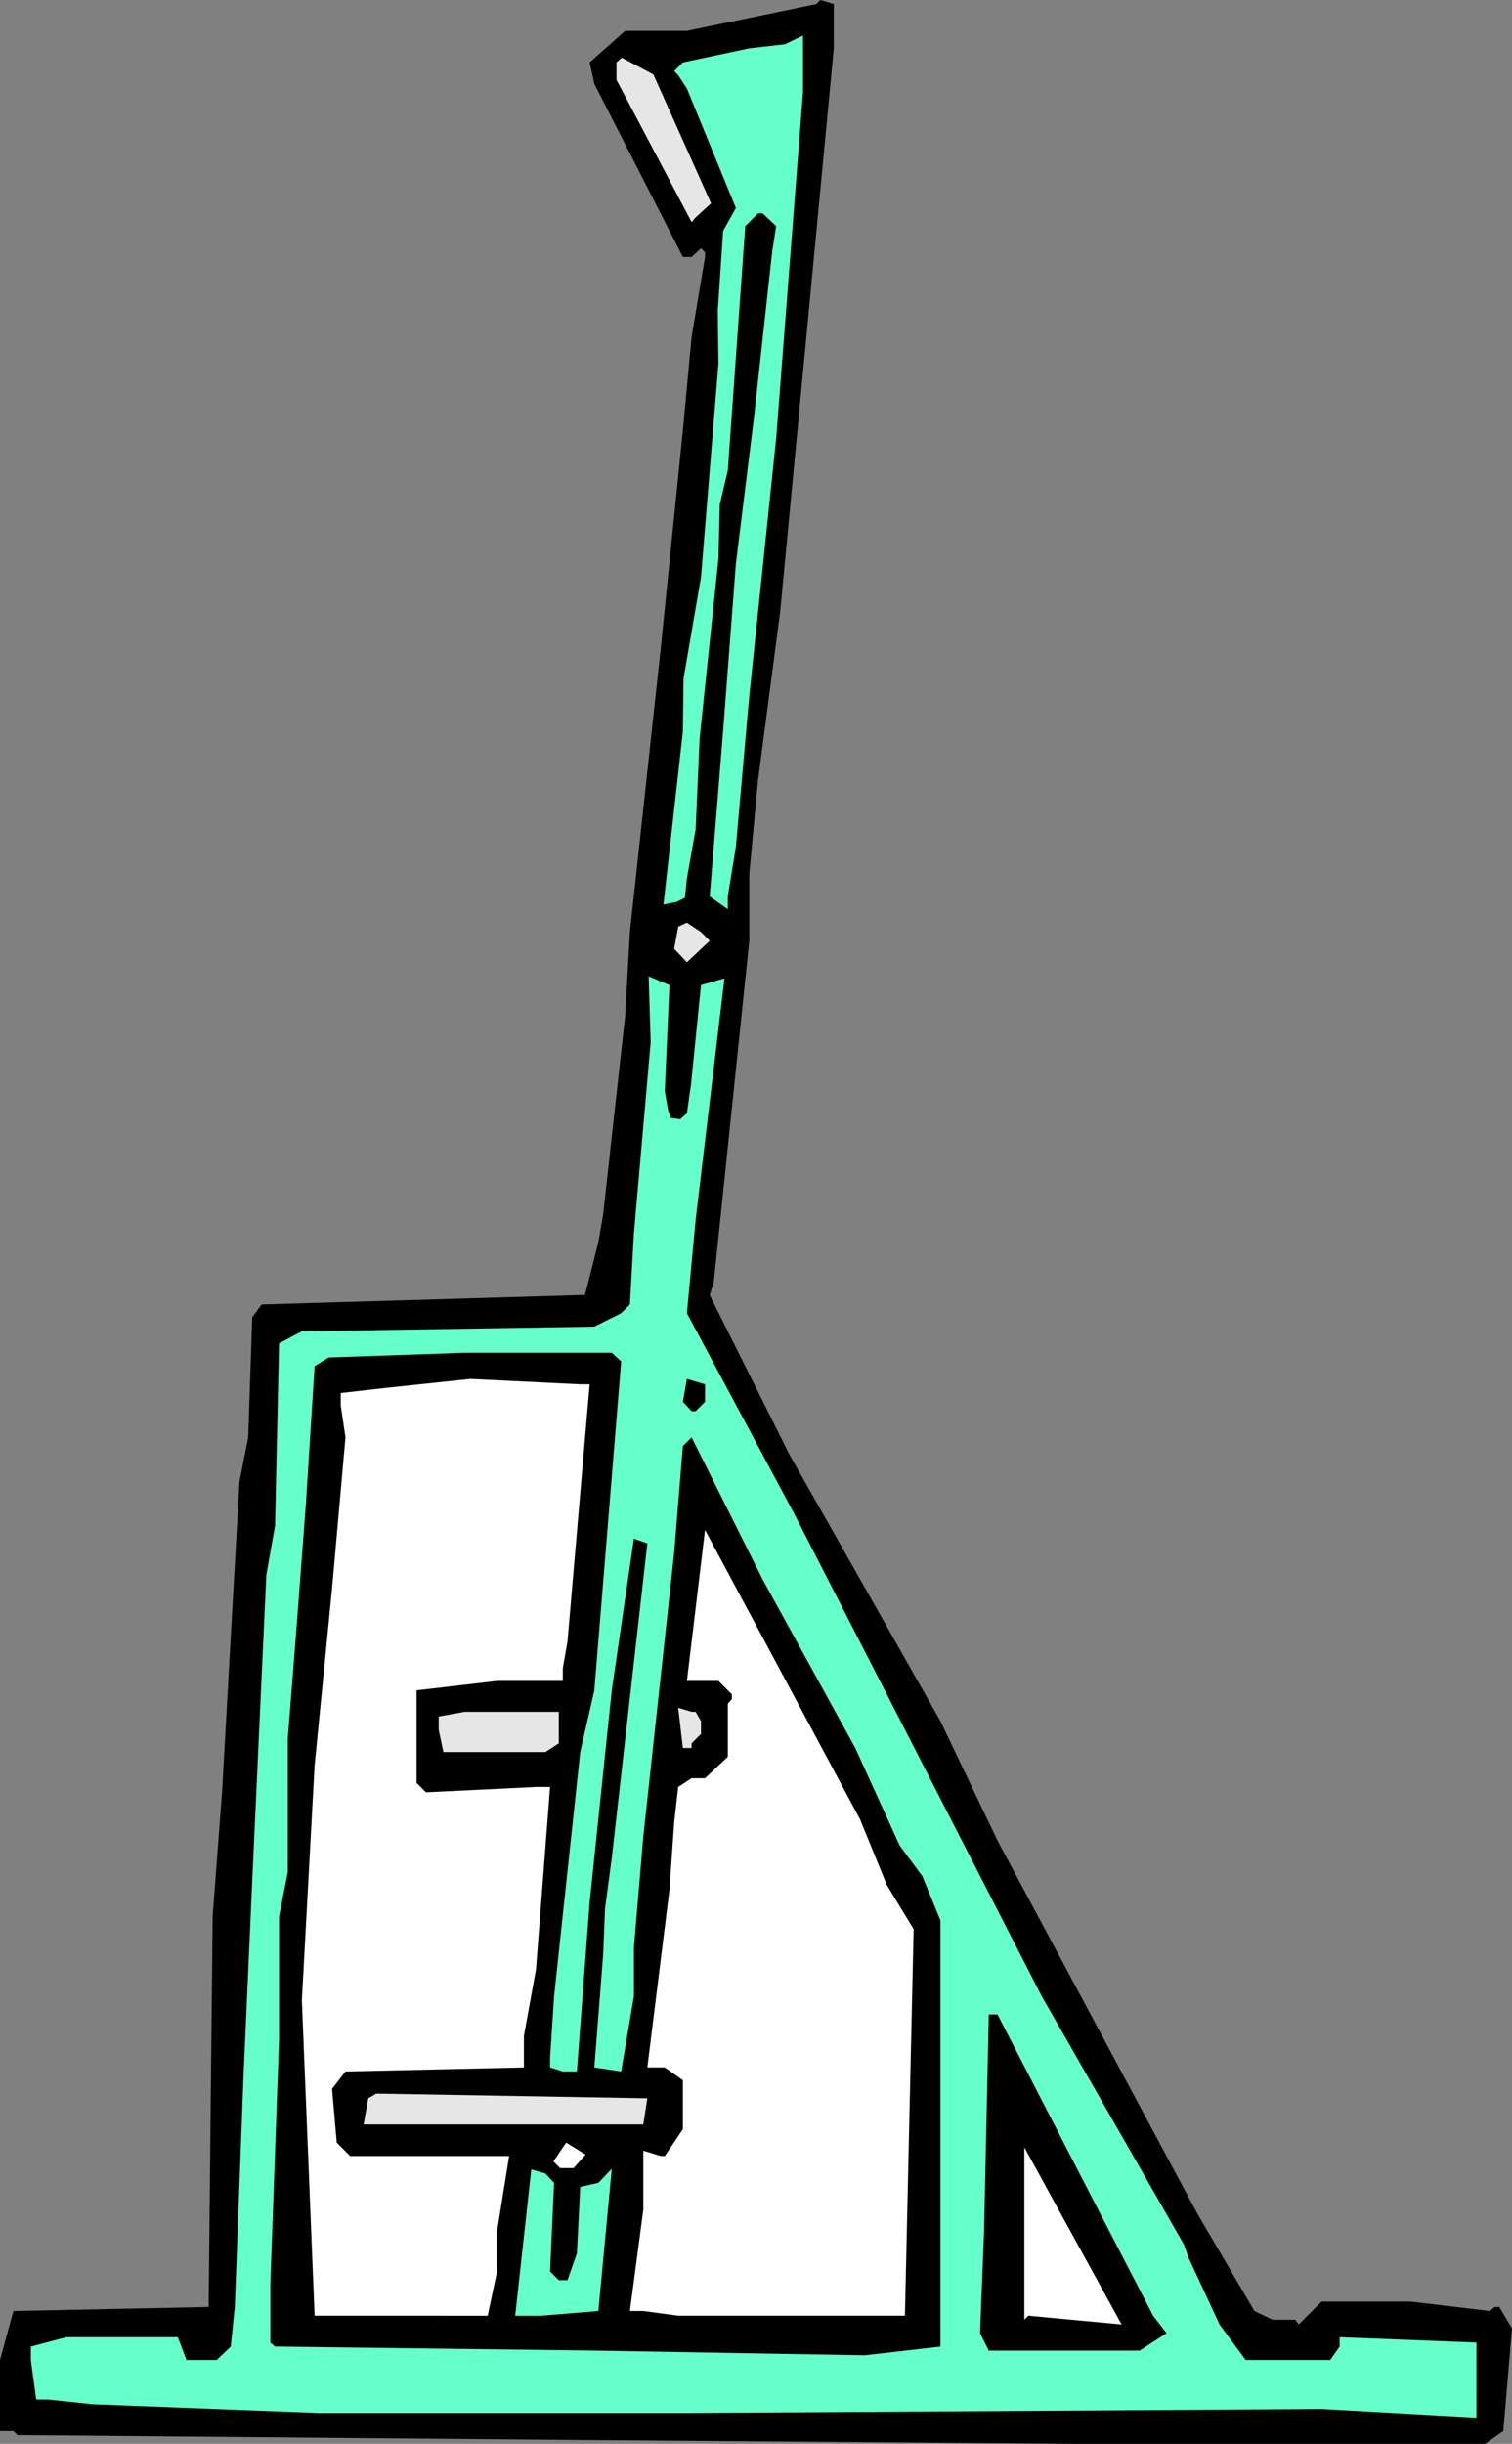 <?xml version="1.0" encoding="UTF-8" standalone="no"?>
<svg
   version="1.0"
   width="96.36mm"
   height="155.711mm"
   id="svg16"
   sodipodi:docname="Cardiovascular 17.wmf"
   xmlns:inkscape="http://www.inkscape.org/namespaces/inkscape"
   xmlns:sodipodi="http://sodipodi.sourceforge.net/DTD/sodipodi-0.dtd"
   xmlns="http://www.w3.org/2000/svg"
   xmlns:svg="http://www.w3.org/2000/svg">
  <rect width="100%" height="100%" fill="#808080" stroke="none"/>
  <sodipodi:namedview
     id="namedview16"
     pagecolor="#ffffff"
     bordercolor="#000000"
     borderopacity="0.25"
     inkscape:showpageshadow="2"
     inkscape:pageopacity="0.0"
     inkscape:pagecheckerboard="0"
     inkscape:deskcolor="#d1d1d1"
     inkscape:document-units="mm" />
  <defs
     id="defs1">
    <pattern
       id="WMFhbasepattern"
       patternUnits="userSpaceOnUse"
       width="6"
       height="6"
       x="0"
       y="0" />
  </defs>
  <path
     style="fill:#000000;fill-opacity:1;fill-rule:evenodd;stroke:none"
     d="m 200.84,11.635 -12.926,135.737 -5.332,40.559 -2.1,22.461 v 16.159 l -8.564,82.25 -0.969,3.07 19.228,38.459 36.355,64.152 13.734,28.763 48.15,89.845 13.734,23.431 4.363,2.101 h 5.494 l 0.808,1.131 5.494,-5.494 h 21.49 l 19.066,2.262 1.131,-0.97 h 1.131 l 3.07,5.171 -2.1,24.723 -4.363,3.07 h -98.239 L 134.594,587.545 4.201,586.414 3.232,585.445 H 0 v -17.129 l 3.232,-11.796 47.019,-0.97 0.969,-94.046 2.262,-29.894 4.201,-74.817 2.101,-10.665 0.969,-28.925 2.262,-3.07 76.749,-2.262 h 1.131 l 3.232,-12.766 1.131,-6.464 5.332,-47.993 1.131,-20.199 7.433,-68.353 5.332,-52.517 2.101,-22.461 3.232,-19.229 V 60.758 l -0.969,-0.97 -2.262,2.101 h -2.101 L 143.157,20.199 142.026,15.028 150.59,7.433 h 14.865 L 196.639,0.97 197.609,0 l 3.232,0.97 z"
     id="path1" />
  <path
     style="fill:#66ffcc;fill-opacity:1;fill-rule:evenodd;stroke:none"
     d="m 186.945,105.681 -6.463,61.889 -3.232,36.358 -1.939,11.958 v 3.07 l -4.363,-3.07 3.232,-39.913 3.07,-40.236 4.363,-35.227 4.363,-39.751 0.969,-6.302 -3.232,-3.07 h -1.131 l -3.07,3.07 -4.201,58.819 -1.939,8.241 -0.323,13.089 -4.524,43.145 -0.969,21.976 -2.1,11.796 -0.485,4.686 -1.939,0.97 -3.232,0.646 4.686,-41.691 0.162,-12.766 4.201,-24.4 4.201,-51.386 -0.162,-12.766 1.293,-19.229 3.07,-5.494 -11.795,-28.763 -2.101,-3.232 -0.969,-0.97 2.1,-2.101 15.996,-3.393 8.564,-0.97 4.363,-2.101 V 22.3 Z"
     id="path2" />
  <path
     style="fill:#e6e6e6;fill-opacity:1;fill-rule:evenodd;stroke:none"
     d="m 171.272,48.962 -3.716,3.393 -0.969,1.131 -18.097,-34.257 v -4.201 l 1.293,-1.131 7.594,4.04 z"
     id="path3" />
  <path
     style="fill:#e6e6e6;fill-opacity:1;fill-rule:evenodd;stroke:none"
     d="m 170.949,226.551 -5.494,5.171 -3.07,-3.232 0.969,-5.333 2.101,-0.97 3.393,2.262 z"
     id="path4" />
  <path
     style="fill:#66ffcc;fill-opacity:1;fill-rule:evenodd;stroke:none"
     d="m 160.123,262.747 0.808,4.686 0.646,1.778 2.262,0.323 1.616,-1.454 0.969,-6.787 2.424,-24.077 5.655,-1.616 -6.948,58.173 -2.1,22.461 25.691,47.993 59.784,116.507 34.254,59.789 1.131,3.232 7.433,15.998 6.302,8.564 h 20.359 l 2.262,-3.232 v -2.262 l 32.962,1.293 v 18.098 l -37.324,-2.101 -152.852,0.97 H 76.911 L 22.298,578.981 11.634,577.85 H 8.725 l -1.293,-9.534 v -3.232 l 8.564,-2.262 H 42.818 l 2.101,5.494 h 7.271 l 3.393,-3.232 0.969,-9.534 2.101,-55.587 2.101,-47.023 3.393,-73.686 2.101,-11.796 0.969,-43.953 5.494,-2.909 70.448,-1.131 6.463,-3.232 2.1,-2.101 0.969,-17.129 4.039,-46.053 -0.485,-15.836 5.009,2.101 z"
     id="path5" />
  <path
     style="fill:#000000;fill-opacity:1;fill-rule:evenodd;stroke:none"
     d="m 149.62,327.868 -6.463,79.18 -3.393,14.866 -6.302,58.819 -0.969,14.866 v 2.262 l 3.07,0.97 h 3.393 l 3.07,-40.721 5.332,-51.063 5.332,-36.52 3.232,1.131 -8.564,75.786 -1.616,12.119 -0.485,11.473 -2.101,26.824 6.463,0.97 3.07,-18.098 v -11.796 l 2.262,-26.663 7.433,-68.353 2.1,-25.693 2.101,-2.101 4.363,8.726 12.765,25.531 22.298,40.559 10.664,23.431 5.494,7.433 4.363,10.665 v 102.61 l -18.258,2.101 -65.116,-1.131 -76.911,-0.97 -1.131,-0.97 v -14.058 l 2.101,-58.658 v -29.894 l 2.101,-10.665 v -32.157 l 2.101,-26.663 2.262,-29.894 2.101,-33.126 3.393,-2.101 32.8,-1.131 h 35.385 z"
     id="path6" />
  <path
     style="fill:#ffffff;fill-opacity:1;fill-rule:evenodd;stroke:none"
     d="m 142.026,333.362 -5.332,61.889 -1.131,6.464 v 3.07 h -15.835 l -19.389,2.262 v 22.3 l 2.262,2.262 26.499,-1.293 h 3.393 l -3.393,43.953 -2.908,15.998 v 7.595 l -42.98,0.97 -3.232,4.201 1.131,12.927 3.232,3.232 h 38.294 l -2.908,18.098 v 9.695 l -2.262,10.665 H 75.78 l -3.07,-75.948 3.07,-56.557 4.201,-42.66 3.232,-36.358 -1.131,-7.595 v -3.07 l 9.856,-1.131 21.328,-2.262 26.499,1.293 z"
     id="path7" />
  <path
     style="fill:#000000;fill-opacity:1;fill-rule:evenodd;stroke:none"
     d="m 169.818,337.564 -2.262,2.262 h -0.969 l -2.101,-2.262 0.969,-5.494 4.363,1.293 z"
     id="path8" />
  <path
     style="fill:#ffffff;fill-opacity:1;fill-rule:evenodd;stroke:none"
     d="m 213.605,453.909 6.463,10.665 -2.1,93.076 h -54.613 l -8.402,-1.131 h -3.232 l 3.232,-24.4 v -14.22 l 4.201,1.293 h 0.969 l 4.363,-6.464 v -11.796 l -4.363,-3.07 h -4.201 l 5.332,-42.822 1.131,-16.159 0.969,-8.564 3.232,-2.101 h 3.232 l 5.494,-5.171 v -12.766 l 0.969,-1.131 v -1.131 l -3.232,-3.232 h -7.594 l 4.363,-36.358 37.324,69.646 z"
     id="path9" />
  <path
     style="fill:#e6e6e6;fill-opacity:1;fill-rule:evenodd;stroke:none"
     d="m 167.555,412.219 1.293,2.262 v 3.07 l -2.262,2.262 v 1.131 h -2.101 l -1.131,-9.695 3.232,0.97 z"
     id="path10" />
  <path
     style="fill:#e6e6e6;fill-opacity:1;fill-rule:evenodd;stroke:none"
     d="m 134.594,419.814 -3.232,2.101 h -24.56 l -1.131,-5.333 v -3.232 l 6.302,-1.131 h 22.621 z"
     id="path11" />
  <path
     style="fill:#000000;fill-opacity:1;fill-rule:evenodd;stroke:none"
     d="m 263.855,530.827 13.896,26.824 3.232,4.201 -6.463,4.201 H 238.165 l -2.101,-4.201 0.969,-24.562 1.131,-52.194 h 2.1 z"
     id="path12" />
  <path
     style="fill:#e6e6e6;fill-opacity:1;fill-rule:evenodd;stroke:none"
     d="M 154.952,511.597 H 87.575 l 1.131,-6.302 1.939,-1.131 65.277,1.131 z"
     id="path13" />
  <path
     style="fill:#ffffff;fill-opacity:1;fill-rule:evenodd;stroke:none"
     d="m 138.148,522.101 h -3.232 l -1.616,-1.616 3.07,-4.525 4.686,2.909 z"
     id="path14" />
  <path
     style="fill:#ffffff;fill-opacity:1;fill-rule:evenodd;stroke:none"
     d="m 247.698,557.651 -0.969,0.97 v -41.529 l 23.429,42.66 z"
     id="path15" />
  <path
     style="fill:#66ffcc;fill-opacity:1;fill-rule:evenodd;stroke:none"
     d="m 130.393,557.651 h -6.302 l 3.878,-35.227 3.393,0.97 2.1,2.262 -0.969,21.33 2.1,2.101 h 2.101 l 2.262,-6.464 0.808,-15.998 4.363,-0.97 3.232,-3.393 -3.232,34.257 z"
     id="path16" />
</svg>
